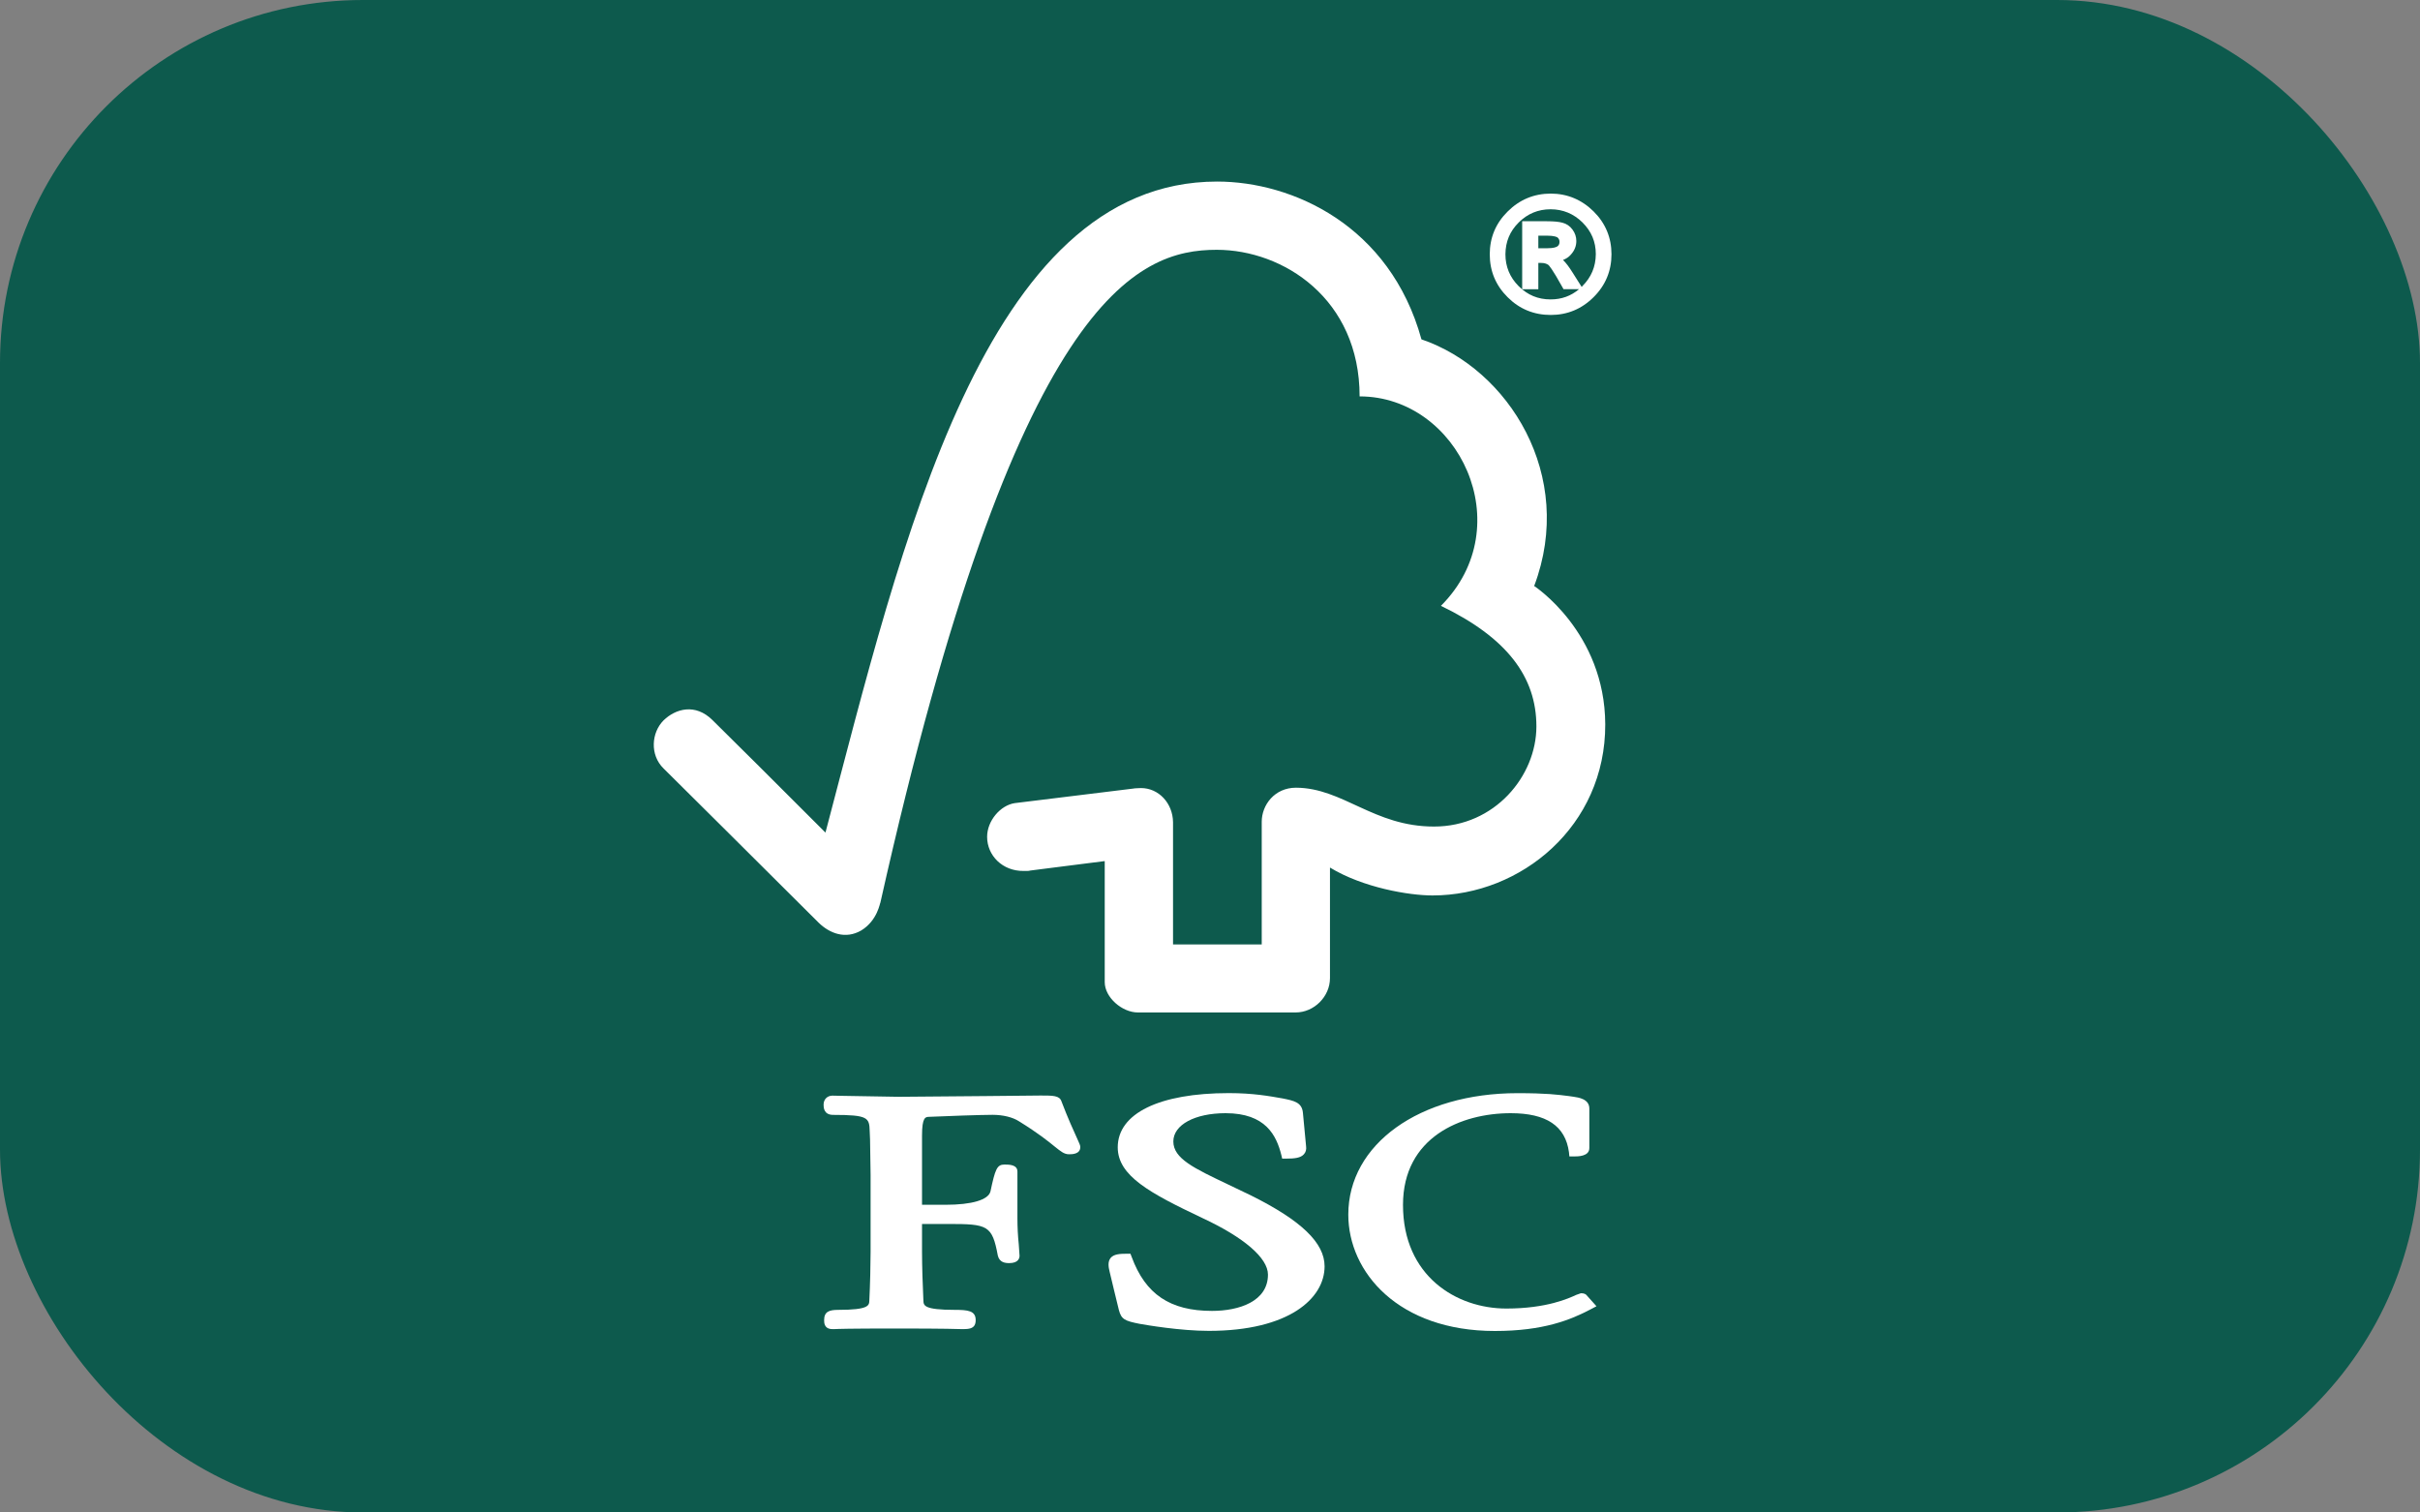 <?xml version="1.0" encoding="UTF-8"?>
<svg id="Layer_1" data-name="Layer 1" xmlns="http://www.w3.org/2000/svg" width="40" height="25" version="1.1" viewBox="0 0 40 25">
  <rect x="0" y="0" width="40" height="25" fill="#808080" stroke="none"/>
  <defs>
    <style>
      .cls-1 {
        fill: #0d5a4d;
      }

      .cls-1, .cls-2 {
        stroke-width: 0px;
      }

      .cls-2 {
        fill: #fff;
      }
    </style>
  </defs>
  <rect class="cls-1" width="40" height="25" rx="6" ry="6"/>
  <g>
    <path class="cls-2" d="M26.248,21.435c-.036-.049-.063-.059-.117-.059l-.077.027c-.121.056-.488.226-1.156.226-.823,0-1.708-.535-1.708-1.713,0-1.12.961-1.516,1.78-1.516.59,0,.904.21.963.644l.007.071h.073c.07,0,.257,0,.257-.139v-.653c0-.161-.185-.183-.262-.195l-.077-.011c-.189-.024-.37-.048-.849-.048-1.62,0-2.796.844-2.796,2.007h0c0,.955.831,1.924,2.422,1.924.802,0,1.252-.183,1.589-.361l.091-.048-.147-.164.008.008Z"/>
    <path class="cls-2" d="M17.544,18.202c-.033-.094-.14-.094-.341-.094l-.911.009h0s-1.433.012-1.433.012l-.955-.016-.145-.003c-.085,0-.146.061-.146.149,0,.041,0,.169.158.169.577,0,.598.046.604.267l.006.139.009.588v1.266c0,.209-.008.543-.021.812-.004.078-.008.151-.517.151-.145,0-.23.029-.23.169,0,.042,0,.149.138.149h.032c.061-.003.222-.01,1.02-.01.849,0,1.02.009,1.077.01h.03c.111,0,.208-.01.208-.149,0-.156-.129-.169-.344-.169-.512,0-.516-.073-.52-.149-.012-.247-.023-.581-.023-.814v-.457h.429c.657,0,.73.019.824.523.027.11.115.124.188.124.154,0,.171-.084.171-.122l-.013-.189c-.015-.142-.022-.284-.022-.426v-.776c0-.116-.14-.116-.215-.116-.124,0-.153.078-.231.445-.036.139-.307.22-.744.22h-.387v-1.14c0-.31.055-.313.123-.314.251-.012.86-.033,1.043-.033.174,0,.334.04.437.107.326.201.492.338.593.42.099.079.154.125.234.125.048,0,.186,0,.186-.119,0-.029-.013-.056-.058-.155-.053-.117-.142-.309-.255-.605Z"/>
    <path class="cls-2" d="M20.682,19.762l-.377-.181c-.567-.27-.911-.43-.911-.714,0-.275.356-.467.864-.467.663,0,.84.369.921.691l.014.06h.063c.147,0,.241-.012.295-.071.032-.034.045-.08.037-.135l-.052-.549c-.015-.177-.149-.202-.336-.24-.222-.039-.488-.088-.89-.088-1.149,0-1.835.336-1.835.896h0c0,.471.528.756,1.397,1.168.69.321,1.086.662,1.086.936,0,.443-.477.6-.925.6-.692,0-1.101-.275-1.328-.893l-.02-.052h-.056c-.122,0-.219.006-.273.071-.048.063-.035.146-.015.227-.002-.002.153.633.153.633.041.154.097.179.344.228.108.019.668.116,1.143.116,1.323,0,1.913-.536,1.913-1.067,0-.387-.384-.757-1.214-1.17Z"/>
    <path class="cls-2" d="M25.359,9.684c.687-1.824-.424-3.586-1.864-4.075-.519-1.882-2.131-2.608-3.377-2.608-3.85,0-5.208,5.964-6.474,10.761-.458-.461-1.866-1.862-1.868-1.86-.283-.28-.609-.189-.808.005-.201.201-.23.571,0,.795.012.01,1.909,1.896,2.564,2.55.181.176.443.279.704.127.271-.166.308-.46.316-.46,2.248-10.041,4.256-10.79,5.56-10.79,1.097,0,2.361.808,2.361,2.423,1.636,0,2.661,2.143,1.344,3.462,1.091.526,1.578,1.174,1.578,1.993s-.689,1.657-1.694,1.655c-.997,0-1.503-.639-2.28-.642-.352,0-.566.284-.566.564v2.027h-1.466v-2.02c-.004-.316-.238-.565-.529-.565-.005,0-.125.004-.124.008l-1.964.241c-.237.036-.456.292-.456.557,0,.31.255.568.603.564.044,0,.104,0,.098-.005-.004,0,1.243-.158,1.243-.158v2.001c0,.253.288.501.547.501h2.609c.303,0,.567-.261.567-.568v-1.827c.546.332,1.305.461,1.695.461,1.464,0,2.86-1.147,2.855-2.829-.006-1.525-1.176-2.287-1.176-2.287Z"/>
    <path class="cls-2" d="M25.632,5.206c.274,0,.513-.099.709-.295.196-.195.295-.433.295-.708s-.099-.514-.296-.709c-.197-.194-.436-.294-.707-.294-.277,0-.517.1-.713.296-.197.194-.296.432-.296.707,0,.277.099.515.296.71.195.195.434.293.713.293ZM26.155,4.73s-.008.008-.012.012l-.15-.237c-.058-.093-.11-.162-.158-.208.052-.02.096-.049.13-.089.06-.066.09-.141.09-.225,0-.067-.021-.131-.063-.188-.043-.059-.1-.097-.167-.114-.06-.016-.142-.024-.258-.024h-.407v1.124h.267v-.435h.049c.048,0,.087.012.116.032.009.007.062.059.237.376l.014.026h.257c-.135.113-.289.169-.471.169-.207,0-.38-.072-.528-.22-.145-.145-.218-.322-.218-.526.002-.209.073-.38.22-.526.144-.144.321-.218.526-.218h0c.204,0,.382.074.528.218.147.147.22.318.22.524-.002.208-.075.381-.222.528ZM25.777,3.998c0,.033-.011.056-.033.073-.02.014-.065.032-.165.032h-.152v-.208h.14c.128,0,.168.024.177.03.022.018.034.045.033.073Z"/>
  </g>
</svg>